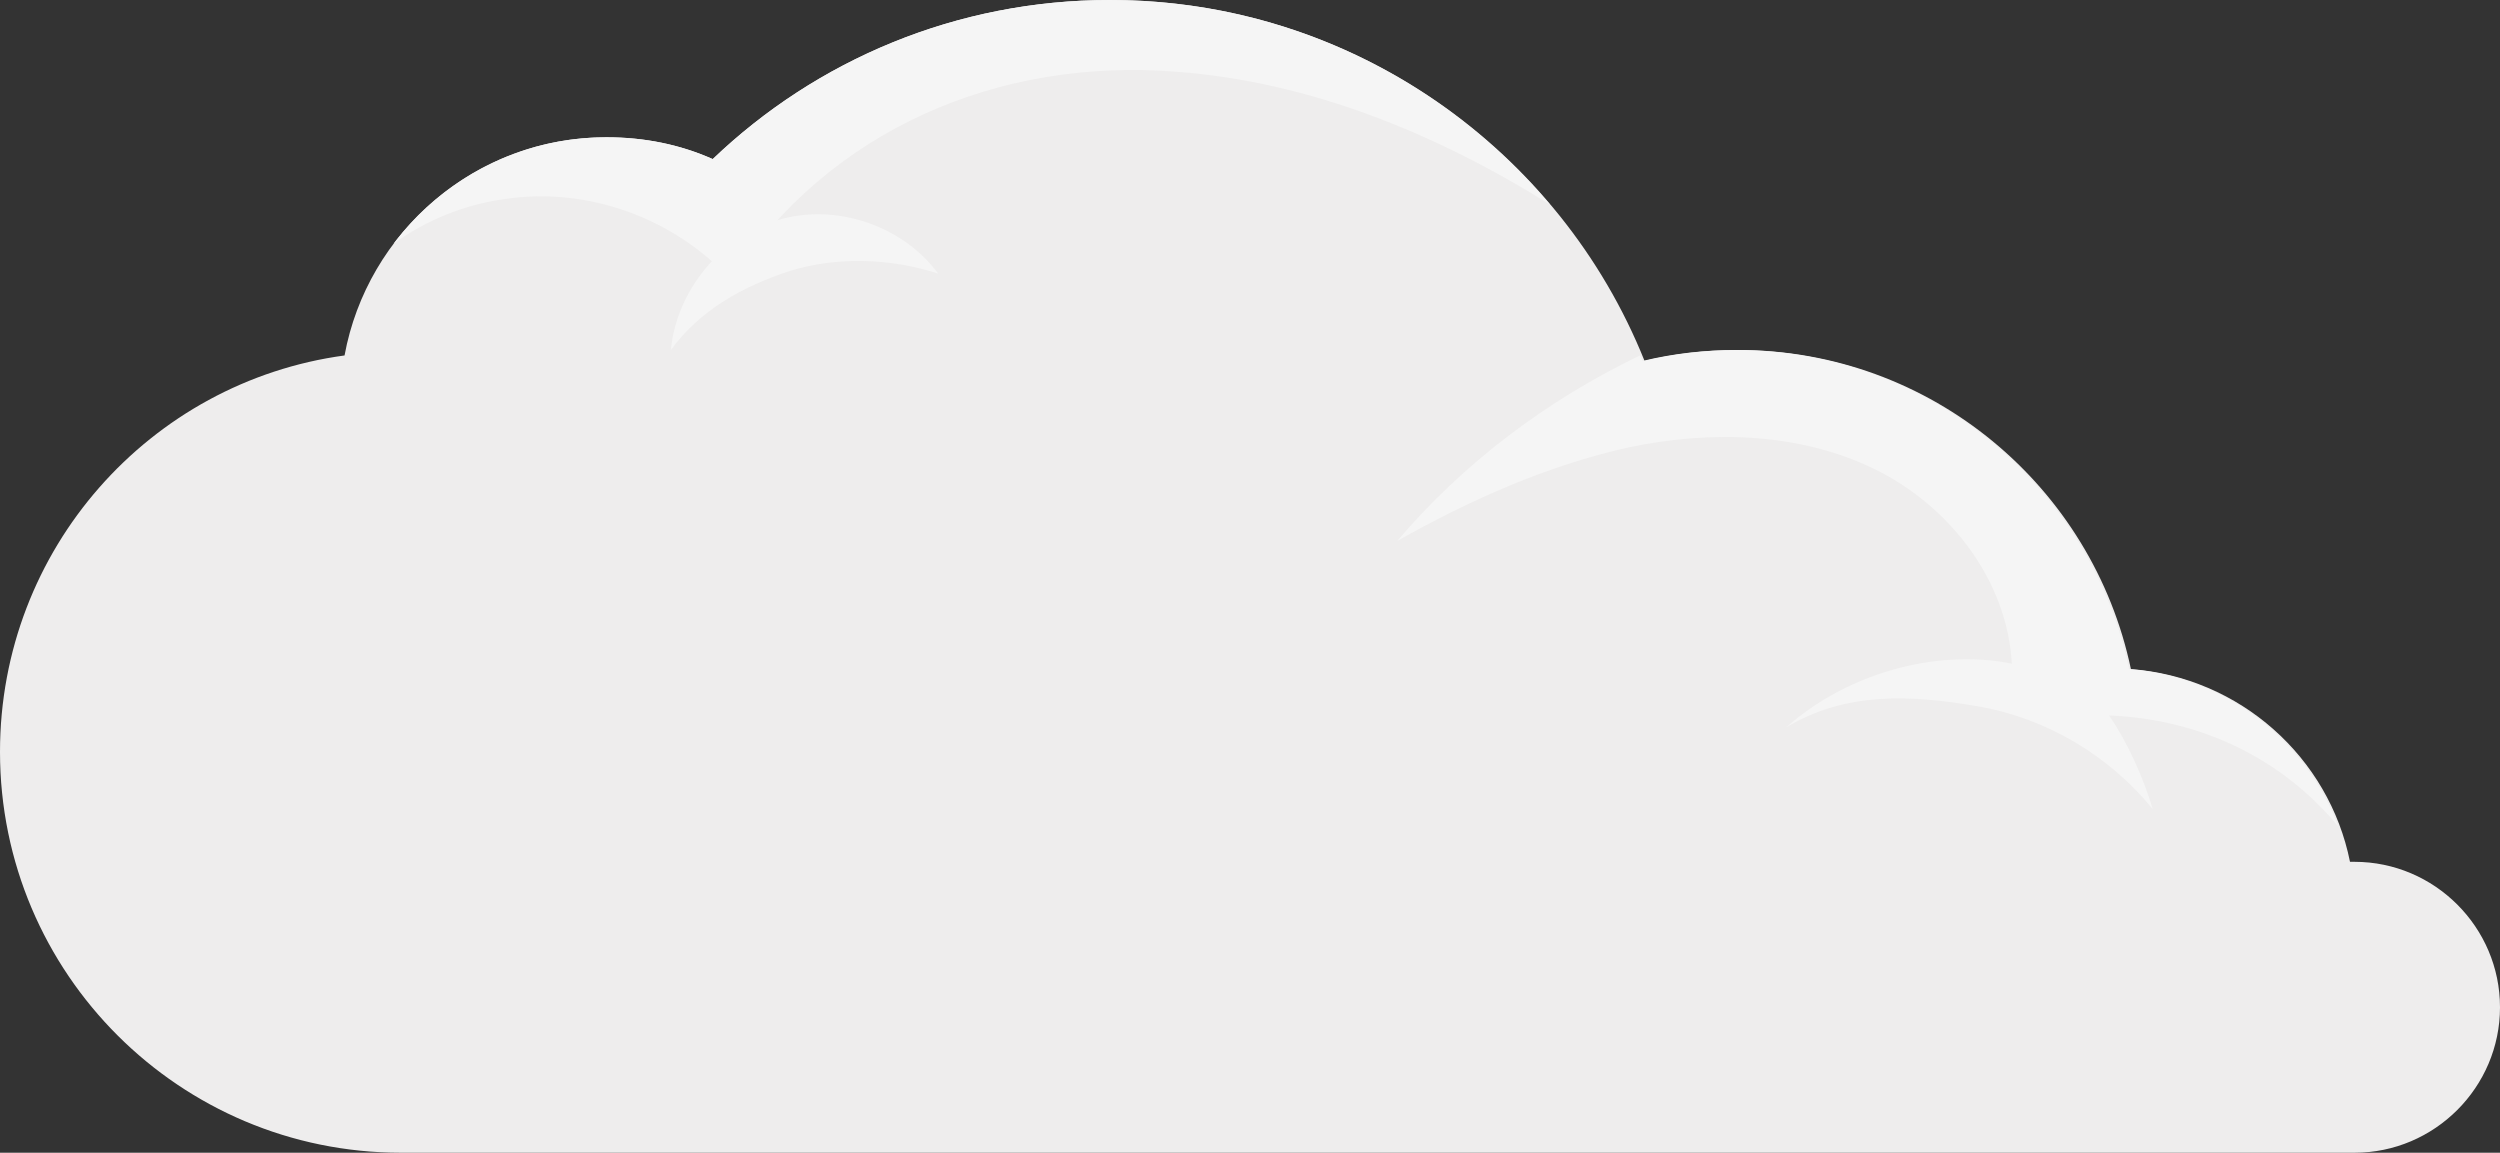<?xml version="1.0" encoding="utf-8"?>
<!-- Generator: Adobe Illustrator 23.0.2, SVG Export Plug-In . SVG Version: 6.00 Build 0)  -->
<svg version="1.1" id="Layer_1" xmlns="http://www.w3.org/2000/svg" xmlns:xlink="http://www.w3.org/1999/xlink" x="0px" y="0px"
	 viewBox="0 0 275 126.8" style="enable-background:new 0 0 275 126.8;" xml:space="preserve">
<rect x="0" y="0" width="275" height="126.8" fill="#333333" stroke="none"/>
<style type="text/css">
	.st0{fill:#EEEDED;}
	.st1{fill:#F5F5F5;}
</style>
<path class="st0" d="M259,126.8c8.8,0,16-7.2,16-16c0-8.8-7.2-16-16-16c-0.2,0-0.4,0-0.5,0c-2.3-11.5-12.1-20.3-24.1-21.2
	c-4.2-20-21.9-35.1-43.2-35.1c-3.5,0-7,0.4-10.3,1.2C171.6,16.5,148.8,0,122.1,0c-16.9,0-32.3,6.6-43.7,17.5
	c-3.6-1.6-7.5-2.4-11.7-2.4c-14.4,0-26.3,10.4-28.8,24C16.5,42,0,60.4,0,82.7c0,24.4,19.8,44.1,44.1,44.1"/>
<path class="st1" d="M103.2,30.1c-3.9-5.3-11.3-7.8-17.6-5.9C79.3,26,74.4,32,73.8,38.5c3.2-4.4,7.9-7,13.1-8.7
	C92.1,28.2,98,28.4,103.2,30.1z"/>
<path class="st1" d="M80.4,30.8c10.8-16.5,29.4-24.5,49.1-22.9c14.6,1.1,28.5,6.8,41,14.6C158.8,8.7,141.5,0,122.1,0
	c-16.9,0-32.3,6.6-43.7,17.5c-3.6-1.6-7.5-2.4-11.7-2.4c-9.6,0-18,4.6-23.4,11.7c3.6-2.6,7.8-4.3,12.2-4.9
	C64.6,20.5,74.2,24,80.4,30.8z"/>
<path class="st1" d="M206.2,51.6c8.2,4,14.6,12.2,15.1,21.4c-8.5-1.7-18.3,1.2-24.8,7c6.5-3.9,13.6-3.6,21.1-2.3
	c7.5,1.3,14.4,5.4,19.2,11.3c-1-3.4-2.8-7.4-4.8-10.3c10,0.4,19,4.7,25.2,12.2c-3.5-9.5-12.4-16.5-23-17.3
	c-4.2-20-21.9-35.1-43.2-35.1c-3.5,0-7,0.4-10.3,1.2c-0.1-0.2-0.2-0.4-0.3-0.6c-10.2,4.9-19.4,11.8-26.7,20.4
	c8-4.5,16.5-8.3,25.5-10.3C188.3,47.3,198,47.6,206.2,51.6z"/>
</svg>
